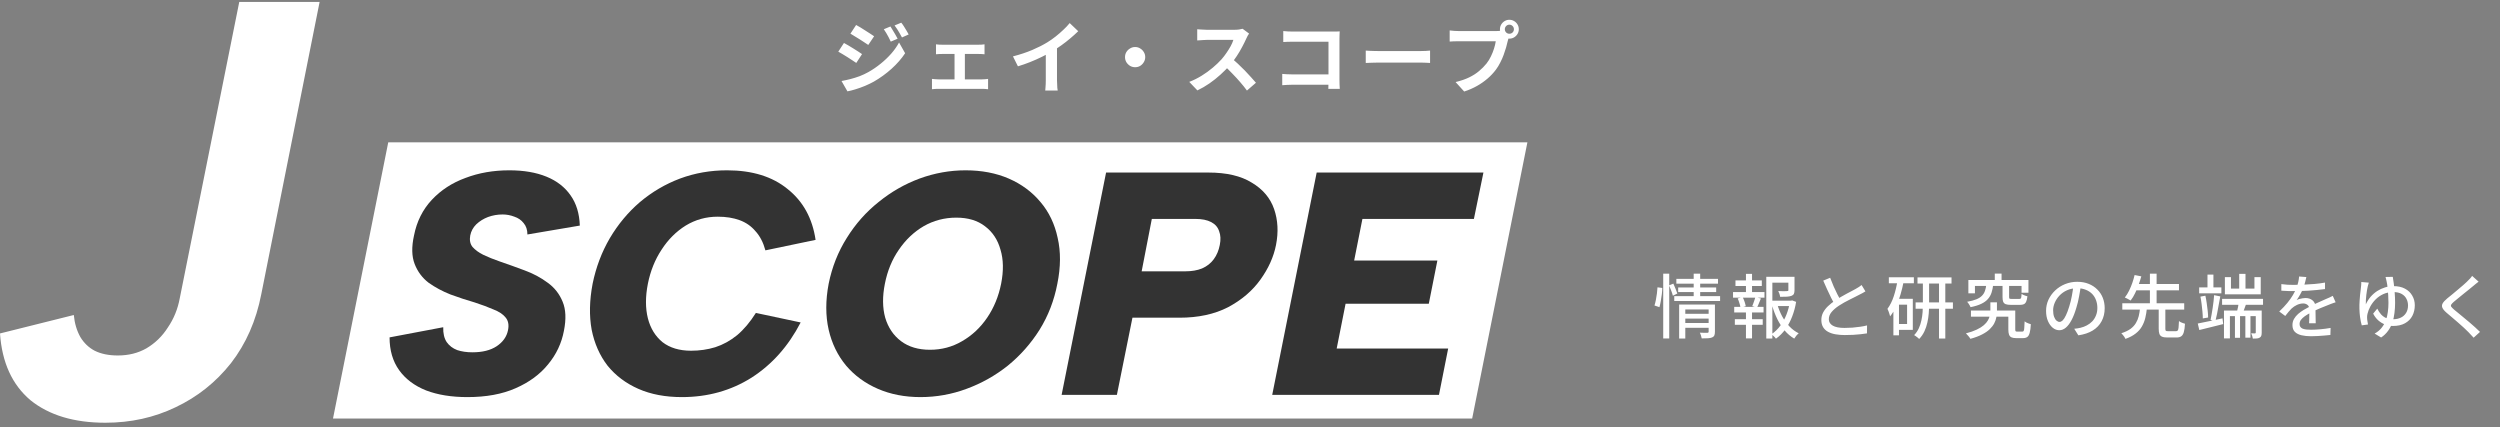 <svg width="644" height="110" viewBox="0 0 644 110" fill="none" xmlns="http://www.w3.org/2000/svg">
<rect x="0" y="0" width="644" height="110" fill="#808080" stroke="none"/>
<g clip-path="url(#clip0_1335_35521)">
<path d="M100.013 36.664H393.459L379.228 107.823H85.781L100.013 36.664ZM387.645 7.535C387.643 7.687 387.672 7.839 387.73 7.98C387.788 8.122 387.873 8.25 387.981 8.358C388.089 8.466 388.217 8.551 388.359 8.609C388.5 8.667 388.652 8.696 388.804 8.694C389.129 8.694 389.407 8.586 389.638 8.369C389.868 8.139 389.983 7.861 389.983 7.535C389.983 7.21 389.868 6.932 389.638 6.702C389.53 6.59 389.4 6.502 389.257 6.443C389.114 6.383 388.959 6.353 388.804 6.356C388.652 6.355 388.502 6.385 388.362 6.444C388.222 6.504 388.096 6.592 387.991 6.702C387.76 6.932 387.645 7.21 387.645 7.535ZM386.385 7.535C386.385 7.088 386.493 6.682 386.71 6.315C386.94 5.936 387.238 5.638 387.604 5.421C387.967 5.205 388.382 5.092 388.804 5.096C389.251 5.096 389.658 5.204 390.024 5.421C390.403 5.638 390.702 5.936 390.918 6.316C391.135 6.682 391.244 7.088 391.244 7.536C391.244 7.969 391.135 8.369 390.918 8.735C390.7 9.103 390.392 9.411 390.024 9.63C389.655 9.847 389.233 9.96 388.804 9.955C388.382 9.958 387.967 9.845 387.604 9.63C387.242 9.403 386.936 9.097 386.71 8.735C386.494 8.372 386.382 7.957 386.385 7.535ZM388.845 9.142C388.75 9.332 388.668 9.562 388.601 9.832C388.533 10.09 388.465 10.328 388.397 10.544C388.289 11.046 388.147 11.608 387.97 12.232C387.794 12.842 387.584 13.479 387.34 14.143C387.091 14.818 386.799 15.477 386.466 16.115C386.141 16.765 385.768 17.375 385.348 17.945C384.72 18.778 384.004 19.541 383.213 20.222C382.371 20.947 381.458 21.587 380.489 22.133C379.436 22.724 378.326 23.208 377.175 23.577L374.958 21.137C376.314 20.812 377.479 20.412 378.455 19.937C379.431 19.463 380.278 18.921 380.997 18.311C381.729 17.701 382.373 17.051 382.928 16.359C383.377 15.787 383.759 15.167 384.067 14.509C384.392 13.845 384.656 13.181 384.86 12.517C385.063 11.9 385.212 11.268 385.307 10.626H375.853C375.379 10.626 374.918 10.633 374.47 10.646C374.037 10.66 373.691 10.68 373.434 10.707V7.84C374.236 7.943 375.044 7.998 375.853 8.003H385.266C385.47 8.003 385.714 7.996 385.998 7.983C386.296 7.969 386.581 7.922 386.852 7.84L388.845 9.142ZM351.816 13.03C352.06 13.043 352.372 13.063 352.752 13.09L353.931 13.131C354.351 13.145 354.737 13.151 355.09 13.151H366.008C366.482 13.151 366.929 13.138 367.349 13.111C367.77 13.07 368.115 13.043 368.386 13.029V16.221L367.349 16.161C366.903 16.134 366.456 16.12 366.008 16.12H355.09C354.507 16.12 353.911 16.133 353.301 16.16C352.806 16.168 352.311 16.189 351.816 16.221V13.03ZM330.569 8.002C330.949 8.042 331.375 8.077 331.85 8.104C332.324 8.117 332.731 8.124 333.07 8.124H344.293C344.658 8.11 344.93 8.097 345.106 8.084C345.092 8.314 345.079 8.612 345.065 8.978C345.052 9.33 345.045 9.656 345.045 9.954V20.485C345.045 20.838 345.052 21.251 345.065 21.725C345.092 22.2 345.113 22.586 345.126 22.885H342.178C342.192 22.586 342.198 22.261 342.198 21.908C342.212 21.542 342.219 21.176 342.219 20.811V10.747H333.09C332.656 10.747 332.195 10.753 331.708 10.767C331.328 10.775 330.948 10.795 330.569 10.828V8.002ZM330.305 19.042C330.657 19.069 331.05 19.096 331.484 19.123C331.931 19.15 332.385 19.163 332.846 19.163H343.825V21.827H332.927C332.534 21.827 332.08 21.841 331.565 21.867C331.064 21.895 330.644 21.922 330.305 21.949V19.042ZM321.763 8.65C321.639 8.838 321.517 9.028 321.397 9.22C321.263 9.447 321.147 9.685 321.051 9.931C320.724 10.654 320.371 11.367 319.994 12.066C319.569 12.883 319.101 13.677 318.591 14.445C318.087 15.216 317.537 15.956 316.944 16.661C316.149 17.551 315.307 18.399 314.423 19.202C313.513 20.031 312.548 20.799 311.536 21.5C310.556 22.178 309.523 22.776 308.446 23.289L306.352 21.093C307.464 20.665 308.532 20.134 309.544 19.507C310.55 18.887 311.508 18.194 312.41 17.433C313.217 16.759 313.977 16.032 314.687 15.258C315.141 14.735 315.562 14.185 315.948 13.611C316.354 13.028 316.714 12.452 317.025 11.883C317.307 11.371 317.539 10.833 317.717 10.277H310.824C310.54 10.277 310.242 10.29 309.93 10.317C309.618 10.331 309.32 10.351 309.035 10.379C308.764 10.392 308.554 10.406 308.405 10.419V7.532C308.608 7.546 308.859 7.566 309.157 7.593C309.712 7.643 310.268 7.67 310.824 7.674H318.001C318.449 7.674 318.855 7.647 319.221 7.594C319.601 7.539 319.892 7.478 320.095 7.41L321.763 8.65ZM317.208 14.973C317.737 15.393 318.299 15.882 318.896 16.437C319.499 16.999 320.089 17.575 320.665 18.165C321.216 18.727 321.751 19.303 322.271 19.894C322.703 20.357 323.123 20.832 323.531 21.317L321.214 23.329C320.67 22.585 320.093 21.866 319.485 21.174C318.833 20.412 318.155 19.673 317.452 18.958C316.761 18.226 316.042 17.52 315.297 16.844L317.208 14.974V14.973ZM292.407 12.111C292.895 12.111 293.329 12.233 293.708 12.477C294.101 12.707 294.413 13.02 294.644 13.412C294.887 13.792 295.009 14.226 295.009 14.714C295.009 15.188 294.887 15.622 294.644 16.014C294.416 16.405 294.094 16.734 293.708 16.971C293.329 17.201 292.895 17.316 292.407 17.316C291.95 17.32 291.501 17.201 291.106 16.971C290.717 16.731 290.39 16.404 290.15 16.015C289.92 15.62 289.801 15.171 289.805 14.714C289.805 14.226 289.92 13.792 290.15 13.412C290.387 13.026 290.715 12.705 291.106 12.477C291.496 12.234 291.948 12.107 292.407 12.111ZM260.938 14.525C262.767 14.051 264.421 13.502 265.898 12.878C267.389 12.241 268.697 11.577 269.822 10.886C270.527 10.452 271.232 9.957 271.937 9.402C272.635 8.85 273.306 8.267 273.949 7.653C274.525 7.122 275.062 6.551 275.556 5.945L277.751 8.039C277.091 8.682 276.406 9.299 275.698 9.889C274.959 10.518 274.192 11.116 273.4 11.679C272.628 12.23 271.834 12.752 271.022 13.244C270.249 13.691 269.382 14.152 268.419 14.627C266.423 15.616 264.349 16.439 262.218 17.087L260.938 14.525ZM269.395 12.187L272.282 11.516V20.666C272.284 21.317 272.311 21.967 272.364 22.616C272.391 22.929 272.425 23.166 272.465 23.328H269.253C269.28 23.166 269.3 22.928 269.314 22.617C269.341 22.319 269.361 21.993 269.375 21.641C269.388 21.289 269.395 20.963 269.395 20.665V12.187ZM241.111 11.418C241.342 11.458 241.613 11.486 241.924 11.499C242.236 11.513 242.5 11.519 242.717 11.519H252.029C252.273 11.519 252.537 11.513 252.822 11.499C253.106 11.486 253.371 11.459 253.615 11.418V13.98C253.088 13.927 252.559 13.9 252.029 13.899H242.717C242.5 13.899 242.236 13.905 241.924 13.919C241.613 13.932 241.342 13.953 241.111 13.979V11.418ZM245.889 21.828V12.82H248.552V21.827L245.889 21.828ZM240.074 20.323C240.332 20.35 240.61 20.377 240.908 20.404C241.206 20.431 241.484 20.445 241.741 20.445H252.985C253.269 20.445 253.54 20.431 253.798 20.405C254.069 20.364 254.313 20.337 254.53 20.323V22.986C254.261 22.94 253.989 22.913 253.716 22.906C253.473 22.894 253.229 22.887 252.985 22.885H241.741C241.497 22.885 241.226 22.891 240.928 22.905C240.642 22.917 240.357 22.944 240.074 22.986V20.323ZM229.38 6.82C229.57 7.104 229.773 7.436 229.99 7.816C230.221 8.182 230.444 8.555 230.661 8.934C230.878 9.3 231.068 9.646 231.23 9.971L229.462 10.723C229.258 10.289 229.069 9.903 228.892 9.564C228.719 9.216 228.529 8.877 228.323 8.548C228.133 8.208 227.916 7.87 227.672 7.531L229.38 6.82ZM232.166 5.844C232.383 6.101 232.606 6.413 232.837 6.779C233.067 7.145 233.291 7.511 233.508 7.877C233.724 8.243 233.914 8.575 234.077 8.873L232.349 9.646C232.132 9.226 231.922 8.846 231.718 8.507C231.533 8.175 231.337 7.849 231.129 7.531C230.91 7.198 230.68 6.872 230.438 6.555L232.166 5.844ZM220.536 6.434C220.875 6.61 221.255 6.826 221.675 7.084C222.095 7.341 222.522 7.613 222.956 7.897C223.389 8.168 223.803 8.433 224.196 8.69C224.589 8.934 224.914 9.151 225.172 9.34L223.667 11.577C223.383 11.387 223.044 11.164 222.651 10.907C222.25 10.634 221.843 10.37 221.431 10.113C221.011 9.843 220.59 9.585 220.17 9.341C219.809 9.11 219.442 8.887 219.072 8.67L220.536 6.434ZM216.775 20.868C217.554 20.728 218.327 20.558 219.093 20.36C219.884 20.155 220.665 19.91 221.431 19.628C222.207 19.328 222.961 18.975 223.688 18.571C224.821 17.933 225.895 17.198 226.9 16.375C227.872 15.591 228.777 14.727 229.604 13.793C230.404 12.872 231.068 11.923 231.596 10.947L233.162 13.712C232.227 15.122 231.061 16.457 229.665 17.717C228.261 18.979 226.728 20.09 225.09 21.031C224.399 21.411 223.64 21.777 222.813 22.129C221.987 22.468 221.173 22.759 220.374 23.003C219.587 23.247 218.896 23.423 218.3 23.532L216.775 20.868ZM217.405 11.068C217.744 11.245 218.13 11.462 218.564 11.72C218.998 11.977 219.432 12.241 219.865 12.512C220.299 12.77 220.706 13.027 221.085 13.285C221.419 13.489 221.745 13.706 222.061 13.935L220.577 16.213C220.234 15.979 219.888 15.748 219.54 15.521C219.139 15.249 218.732 14.984 218.32 14.728C217.9 14.458 217.48 14.2 217.06 13.956C216.653 13.698 216.28 13.482 215.941 13.306L217.405 11.069V11.068Z" fill="white"/>
<path d="M379.678 56.393H350.959L348.832 67.111H370.269L368.059 78.239H346.623L344.332 89.775H373.05L370.678 101.721H327.723L339.177 44.447H382.132L379.678 56.393Z" fill="#333333"/>
<path d="M305.3 69.893C306.991 69.893 308.437 69.647 309.637 69.157C310.891 68.611 311.9 67.82 312.664 66.784C313.428 65.748 313.946 64.52 314.219 63.102C314.491 61.738 314.437 60.566 314.055 59.584C313.728 58.547 313.046 57.757 312.009 57.211C310.973 56.666 309.609 56.393 307.918 56.393H296.709L294.091 69.893H305.3ZM328.701 63.102C328.101 66.157 326.764 69.129 324.691 72.02C322.619 74.911 319.837 77.284 316.346 79.139C312.855 80.939 308.682 81.839 303.828 81.839H291.718L287.709 101.721H273.473L284.927 44.447H311.273C315.964 44.447 319.7 45.32 322.482 47.066C325.319 48.756 327.228 51.02 328.21 53.856C329.191 56.693 329.355 59.775 328.701 63.102Z" fill="#333333"/>
<path d="M237.111 102.292C233.075 102.292 229.42 101.583 226.147 100.165C222.874 98.746 220.147 96.755 217.965 94.192C215.783 91.574 214.283 88.492 213.465 84.946C212.647 81.346 212.647 77.392 213.465 73.082C214.338 68.773 215.893 64.846 218.129 61.3C220.365 57.7 223.093 54.619 226.311 52.055C229.529 49.437 233.047 47.419 236.865 46C240.738 44.582 244.693 43.873 248.729 43.873C252.875 43.873 256.584 44.582 259.857 46C263.129 47.419 265.857 49.437 268.039 52.055C270.22 54.619 271.693 57.7 272.457 61.3C273.275 64.846 273.248 68.773 272.375 73.082C271.557 77.392 270.029 81.346 267.793 84.946C265.557 88.492 262.829 91.574 259.611 94.192C256.393 96.755 252.847 98.746 248.975 100.165C245.156 101.583 241.202 102.292 237.111 102.292ZM239.565 90.101C242.566 90.101 245.32 89.365 247.829 87.892C250.393 86.419 252.547 84.401 254.293 81.837C256.038 79.273 257.238 76.355 257.893 73.082C258.548 69.755 258.493 66.837 257.729 64.328C257.02 61.764 255.684 59.746 253.72 58.273C251.811 56.8 249.356 56.064 246.356 56.064C243.302 56.064 240.493 56.8 237.929 58.273C235.42 59.746 233.293 61.764 231.547 64.328C229.802 66.837 228.602 69.755 227.947 73.082C227.293 76.355 227.32 79.273 228.029 81.837C228.793 84.401 230.156 86.419 232.12 87.892C234.084 89.365 236.565 90.101 239.565 90.101Z" fill="#333333"/>
<path d="M152.658 73.082C153.531 68.828 155.004 64.928 157.077 61.382C159.204 57.782 161.795 54.673 164.849 52.055C167.959 49.437 171.395 47.419 175.159 46C178.977 44.582 183.013 43.873 187.268 43.873C193.759 43.873 198.968 45.482 202.895 48.7C206.877 51.864 209.277 56.228 210.095 61.791L197.168 64.492C196.623 62.473 195.777 60.837 194.632 59.582C193.541 58.273 192.177 57.319 190.541 56.719C188.904 56.119 187.022 55.819 184.895 55.819C181.895 55.819 179.14 56.582 176.631 58.11C174.177 59.637 172.104 61.71 170.413 64.328C168.722 66.891 167.549 69.81 166.895 73.082C166.24 76.41 166.24 79.382 166.895 82.001C167.549 84.564 168.804 86.61 170.659 88.137C172.568 89.61 175.022 90.346 178.022 90.346C180.204 90.346 182.277 90.046 184.241 89.446C186.259 88.792 188.141 87.755 189.886 86.337C191.632 84.864 193.241 82.955 194.713 80.61L206.25 83.064C203.086 89.174 198.859 93.919 193.568 97.301C188.277 100.628 182.304 102.292 175.65 102.292C171.395 102.292 167.659 101.583 164.44 100.165C161.222 98.746 158.577 96.755 156.504 94.192C154.486 91.574 153.122 88.492 152.413 84.946C151.758 81.346 151.84 77.392 152.658 73.082Z" fill="#333333"/>
<path d="M114.179 84.292C114.124 85.874 114.424 87.155 115.079 88.137C115.734 89.064 116.634 89.746 117.779 90.183C118.924 90.564 120.234 90.755 121.706 90.755C124.27 90.755 126.343 90.237 127.925 89.201C129.561 88.11 130.543 86.719 130.87 85.028C131.143 83.664 130.925 82.573 130.216 81.755C129.561 80.937 128.525 80.255 127.106 79.71C125.743 79.11 124.134 78.51 122.279 77.91C120.206 77.31 118.134 76.628 116.061 75.864C113.988 75.046 112.106 74.037 110.415 72.837C108.779 71.582 107.579 69.973 106.815 68.01C106.052 66.046 105.997 63.591 106.652 60.646C107.361 57.046 108.888 53.991 111.233 51.482C113.579 48.973 116.47 47.091 119.906 45.837C123.343 44.528 127.106 43.873 131.197 43.873C134.906 43.873 138.097 44.419 140.77 45.509C143.443 46.6 145.516 48.209 146.988 50.337C148.461 52.41 149.252 55 149.361 58.11L135.861 60.401C135.861 59.2 135.534 58.219 134.879 57.455C134.279 56.691 133.488 56.146 132.506 55.819C131.525 55.437 130.516 55.246 129.479 55.246C128.17 55.246 126.915 55.464 125.715 55.901C124.57 56.337 123.561 56.964 122.688 57.782C121.87 58.6 121.352 59.555 121.134 60.646C120.915 61.846 121.106 62.828 121.706 63.591C122.361 64.355 123.288 65.037 124.488 65.637C125.743 66.237 127.161 66.81 128.743 67.355C130.816 68.064 132.943 68.828 135.125 69.646C137.361 70.464 139.352 71.528 141.097 72.837C142.843 74.092 144.125 75.728 144.943 77.746C145.761 79.71 145.87 82.192 145.27 85.192C144.67 88.41 143.307 91.301 141.179 93.865C139.107 96.428 136.325 98.474 132.834 100.001C129.397 101.528 125.252 102.292 120.397 102.292C116.306 102.292 112.761 101.719 109.761 100.574C106.761 99.374 104.443 97.628 102.806 95.337C101.17 93.046 100.352 90.237 100.352 86.91L114.179 84.292Z" fill="#333333"/>
<path d="M61.634 0.5H82.332L67.307 75.78C65.977 82.627 63.371 88.556 59.487 93.564C55.603 98.47 50.85 102.252 45.229 104.91C39.709 107.567 33.679 108.896 27.137 108.896C19.063 108.896 12.623 106.954 7.819 103.07C3.117 99.084 0.511 93.36 0 85.898L19.012 81.145C19.216 83.292 19.778 85.183 20.698 86.818C21.618 88.351 22.844 89.527 24.378 90.344C26.013 91.162 28.006 91.571 30.357 91.571C33.117 91.571 35.57 90.958 37.717 89.731C39.965 88.402 41.805 86.614 43.236 84.365C44.769 82.116 45.791 79.612 46.302 76.852L61.634 0.5ZM433.755 80.837H440.505V82.079H433.755V80.837ZM431.829 71.837H442.557V73.079H431.829V71.837ZM432.297 74.051H442.089V75.239H432.297V74.051ZM431.289 76.283H443.097V77.543H431.289V76.283ZM433.773 83.213H440.559V84.437H433.773V83.213ZM432.549 78.443H440.469V79.721H434.133V87.209H432.549V78.443ZM440.145 78.443H441.765V85.463C441.765 85.847 441.717 86.153 441.621 86.381C441.525 86.621 441.333 86.801 441.045 86.921C440.757 87.041 440.397 87.113 439.965 87.137C439.533 87.161 438.999 87.173 438.363 87.173C438.316 86.916 438.25 86.664 438.165 86.417C438.092 86.168 437.996 85.927 437.877 85.697C438.297 85.721 438.693 85.733 439.065 85.733H439.821C440.037 85.733 440.145 85.631 440.145 85.427V78.443ZM436.293 70.505H437.967V76.679H436.293V70.505ZM428.445 70.505H429.993V87.191H428.445V70.505ZM426.969 74.015L428.211 74.177C428.199 74.657 428.157 75.197 428.085 75.797C428.013 76.388 427.923 76.976 427.815 77.561C427.719 78.137 427.605 78.659 427.473 79.127L426.195 78.695C426.327 78.275 426.447 77.795 426.555 77.255C426.663 76.703 426.753 76.145 426.825 75.581C426.897 75.017 426.945 74.495 426.969 74.015ZM429.957 73.511L431.055 73.061C431.247 73.469 431.439 73.919 431.631 74.411C431.835 74.891 431.985 75.293 432.081 75.617L430.929 76.175C430.817 75.741 430.679 75.314 430.515 74.897C430.335 74.393 430.149 73.931 429.957 73.511ZM455.841 77.453H461.565V78.839H455.841V77.453ZM454.995 71.297H461.511V72.809H456.561V87.209H454.995V71.297ZM460.683 71.297H462.267V74.753C462.267 75.137 462.213 75.449 462.105 75.689C461.997 75.917 461.787 76.091 461.475 76.211C461.175 76.319 460.785 76.391 460.305 76.427C459.723 76.453 459.141 76.465 458.559 76.463C458.529 76.199 458.469 75.939 458.379 75.689C458.295 75.442 458.193 75.201 458.073 74.969L459.027 75.005H459.837C460.065 75.005 460.227 74.999 460.323 74.987C460.421 74.984 460.518 74.966 460.611 74.933C460.659 74.897 460.683 74.831 460.683 74.735V71.297ZM457.839 78.425C458.148 79.485 458.564 80.51 459.081 81.485C459.594 82.424 460.223 83.295 460.953 84.077C461.639 84.808 462.45 85.411 463.347 85.859C463.119 86.05 462.908 86.261 462.717 86.489C462.501 86.765 462.327 87.011 462.195 87.227C461.27 86.678 460.442 85.978 459.747 85.157C459.006 84.261 458.372 83.283 457.857 82.241C457.308 81.126 456.862 79.963 456.525 78.767L457.839 78.425ZM461.061 77.453H461.367L461.655 77.381L462.681 77.759C462.474 79.058 462.13 80.331 461.655 81.557C461.22 82.706 460.639 83.795 459.927 84.797C459.255 85.745 458.427 86.573 457.479 87.245C457.321 87.023 457.14 86.818 456.939 86.633C456.751 86.442 456.553 86.262 456.345 86.093C457.22 85.495 457.987 84.752 458.613 83.897C459.266 83.011 459.799 82.043 460.197 81.017C460.605 79.973 460.893 78.905 461.061 77.813V77.453ZM447.057 72.233H453.843V73.673H447.057V72.233ZM446.895 82.223H454.077V83.663H446.895V82.223ZM446.427 75.239H454.527V76.679H446.427V75.239ZM446.733 79.055H454.293V80.495H446.733V79.055ZM449.757 70.541H451.323V75.761H449.757V70.541ZM449.757 79.667H451.323V87.173H449.757V79.667ZM452.187 76.535L453.609 76.895C453.429 77.315 453.255 77.735 453.087 78.155C452.951 78.52 452.788 78.875 452.601 79.217L451.377 78.857C451.473 78.641 451.569 78.395 451.665 78.119C451.773 77.843 451.869 77.567 451.953 77.291C452.049 77.003 452.127 76.751 452.187 76.535ZM447.633 76.877L448.911 76.553C449.103 76.913 449.271 77.315 449.415 77.759C449.559 78.191 449.655 78.563 449.703 78.875L448.353 79.253C448.3 78.867 448.209 78.487 448.083 78.119C447.959 77.696 447.808 77.281 447.633 76.877ZM480.537 75.059C480.309 75.203 480.063 75.347 479.799 75.491C479.547 75.623 479.277 75.761 478.989 75.905L477.909 76.463C477.489 76.667 477.033 76.895 476.541 77.147C476.049 77.387 475.557 77.645 475.065 77.921C474.585 78.197 474.129 78.473 473.697 78.749C472.905 79.277 472.275 79.823 471.807 80.387C471.339 80.951 471.105 81.569 471.105 82.241C471.105 82.937 471.441 83.483 472.113 83.879C472.785 84.275 473.793 84.473 475.137 84.473C475.785 84.473 476.463 84.449 477.171 84.401C477.879 84.341 478.563 84.263 479.223 84.167C479.895 84.071 480.471 83.957 480.951 83.825L480.933 85.877C480.465 85.949 479.931 86.021 479.331 86.093C478.685 86.169 478.037 86.223 477.387 86.255C476.703 86.291 475.977 86.309 475.209 86.309C474.401 86.314 473.594 86.247 472.797 86.111C472.065 85.979 471.429 85.763 470.889 85.463C470.372 85.185 469.937 84.775 469.629 84.275C469.329 83.771 469.179 83.159 469.179 82.439C469.179 81.743 469.329 81.101 469.629 80.513C469.963 79.896 470.395 79.337 470.907 78.857C471.486 78.31 472.112 77.816 472.779 77.381C473.223 77.081 473.697 76.787 474.201 76.499C474.705 76.211 475.197 75.935 475.677 75.671C476.131 75.427 476.587 75.187 477.045 74.951C477.672 74.631 478.285 74.283 478.881 73.907C479.121 73.763 479.343 73.601 479.547 73.421L480.537 75.059ZM471.447 71.549C471.733 72.313 472.039 73.069 472.365 73.817C472.689 74.549 473.013 75.233 473.337 75.869C473.673 76.505 473.979 77.069 474.255 77.561L472.671 78.497C472.324 77.916 471.999 77.322 471.699 76.715C470.983 75.257 470.305 73.78 469.665 72.287L471.447 71.549ZM493.947 71.459H502.713V73.043H493.947V71.459ZM493.461 77.903H503.073V79.523H493.461V77.903ZM499.491 72.125H501.111V87.21H499.491V72.125ZM495.333 72.179H496.935V78.389C496.935 79.145 496.905 79.925 496.845 80.729C496.785 81.521 496.665 82.313 496.485 83.105C496.317 83.885 496.065 84.635 495.729 85.355C495.39 86.079 494.934 86.742 494.379 87.317C494.264 87.192 494.137 87.077 494.001 86.975C493.85 86.849 493.693 86.729 493.533 86.615C493.389 86.51 493.239 86.414 493.083 86.327C493.58 85.81 493.987 85.214 494.289 84.563C494.589 83.903 494.811 83.219 494.955 82.511C495.111 81.803 495.213 81.101 495.261 80.405C495.309 79.697 495.333 79.025 495.333 78.389V72.179ZM486.567 71.423H493.011V72.971H486.567V71.423ZM488.475 76.967H492.741V84.977H488.475V83.465H491.265V78.48H488.475V76.967ZM488.817 72.179L490.383 72.521C490.167 73.649 489.897 74.767 489.573 75.869C489.266 76.928 488.881 77.963 488.421 78.965C487.989 79.925 487.479 80.765 486.891 81.485C486.853 81.289 486.798 81.096 486.729 80.909C486.658 80.659 486.574 80.412 486.477 80.171C486.41 79.957 486.32 79.752 486.207 79.559C486.879 78.659 487.425 77.567 487.845 76.283C488.265 74.987 488.589 73.619 488.817 72.179ZM487.737 76.967H489.177V86.381H487.737V76.967ZM507.717 79.991H518.301V81.575H507.717V79.991ZM517.347 79.991H519.129V84.833C519.129 85.085 519.159 85.247 519.219 85.319C519.291 85.391 519.441 85.427 519.669 85.427H520.947C521.103 85.427 521.217 85.367 521.289 85.247C521.373 85.127 521.427 84.881 521.451 84.509C521.487 84.125 521.517 83.549 521.541 82.781C521.661 82.889 521.817 82.991 522.009 83.087C522.201 83.171 522.399 83.255 522.603 83.339C522.807 83.411 522.987 83.471 523.143 83.519C523.095 84.455 522.999 85.181 522.855 85.697C522.723 86.225 522.519 86.591 522.243 86.795C521.967 86.999 521.595 87.101 521.127 87.101H519.363C518.859 87.101 518.457 87.035 518.157 86.903C517.869 86.771 517.659 86.537 517.527 86.201C517.407 85.877 517.347 85.421 517.347 84.833V79.991ZM513.855 70.487H515.601V73.115H513.855V70.487ZM511.677 73.259H513.459C513.375 74.039 513.231 74.741 513.027 75.365C512.831 75.975 512.512 76.538 512.091 77.021C511.683 77.501 511.113 77.915 510.381 78.263C509.661 78.611 508.737 78.899 507.609 79.127C507.511 78.873 507.384 78.632 507.231 78.407C507.09 78.166 506.921 77.942 506.727 77.741C507.723 77.561 508.527 77.345 509.139 77.093C509.763 76.829 510.243 76.517 510.579 76.157C510.927 75.797 511.179 75.377 511.335 74.897C511.503 74.417 511.617 73.871 511.677 73.259ZM515.853 73.295H517.545V76.5C517.545 76.728 517.581 76.872 517.653 76.932C517.737 76.98 517.935 77.004 518.247 77.004H520.137C520.261 77.011 520.385 76.986 520.497 76.932C520.581 76.872 520.641 76.752 520.677 76.572C520.713 76.38 520.743 76.092 520.767 75.708C520.875 75.792 521.019 75.876 521.199 75.96L521.739 76.176C521.931 76.236 522.105 76.284 522.261 76.32C522.201 76.896 522.099 77.346 521.955 77.67C521.823 77.994 521.625 78.222 521.361 78.354C521.109 78.474 520.767 78.534 520.335 78.534H518.013C517.437 78.534 516.987 78.474 516.663 78.354C516.518 78.298 516.386 78.213 516.275 78.105C516.163 77.997 516.075 77.867 516.015 77.724C515.907 77.436 515.853 77.034 515.853 76.518V73.295ZM507.051 72.125H522.531V75.401H520.749V73.655H508.743V75.563H507.051V72.125ZM512.721 77.885H514.413V80.153C514.411 80.666 514.363 81.178 514.269 81.683C514.176 82.237 513.994 82.772 513.729 83.267C513.465 83.783 513.081 84.287 512.577 84.779C512.073 85.271 511.413 85.727 510.597 86.147C509.781 86.579 508.773 86.957 507.573 87.281C507.424 87.024 507.249 86.783 507.051 86.561C506.849 86.326 506.639 86.097 506.421 85.877C507.537 85.589 508.467 85.265 509.211 84.905C509.967 84.545 510.573 84.167 511.029 83.771C511.497 83.363 511.851 82.949 512.091 82.529C512.331 82.109 512.493 81.695 512.577 81.287C512.67 80.904 512.718 80.511 512.721 80.117V77.885ZM536.049 73.385C535.929 74.309 535.773 75.287 535.581 76.319C535.399 77.347 535.152 78.364 534.843 79.361C534.483 80.585 534.075 81.623 533.619 82.475C533.175 83.315 532.689 83.957 532.161 84.401C531.633 84.845 531.075 85.067 530.487 85.067C529.887 85.067 529.329 84.863 528.813 84.455C528.297 84.035 527.877 83.453 527.553 82.709C527.229 81.953 527.067 81.077 527.067 80.081C527.067 79.073 527.271 78.119 527.679 77.219C528.099 76.319 528.675 75.521 529.407 74.825C530.148 74.123 531.016 73.567 531.963 73.187C532.964 72.785 534.034 72.584 535.113 72.593C536.193 72.593 537.165 72.767 538.029 73.115C538.905 73.463 539.649 73.949 540.261 74.573C540.884 75.183 541.369 75.92 541.683 76.733C542.007 77.561 542.169 78.443 542.169 79.379C542.169 80.639 541.905 81.761 541.377 82.745C540.861 83.717 540.099 84.515 539.091 85.139C538.083 85.751 536.847 86.165 535.383 86.381L534.321 84.689C534.633 84.653 534.921 84.617 535.185 84.581C535.449 84.533 535.695 84.485 535.923 84.437C536.494 84.307 537.045 84.101 537.561 83.825C538.082 83.554 538.556 83.202 538.965 82.781C539.373 82.349 539.691 81.845 539.919 81.269C540.159 80.693 540.279 80.045 540.279 79.325C540.286 78.644 540.17 77.967 539.937 77.327C539.72 76.721 539.377 76.169 538.929 75.707C538.466 75.239 537.907 74.876 537.291 74.645C536.643 74.381 535.911 74.249 535.095 74.249C534.111 74.249 533.235 74.423 532.467 74.771C531.728 75.099 531.061 75.57 530.505 76.157C529.996 76.692 529.588 77.314 529.299 77.993C529.023 78.653 528.885 79.289 528.885 79.901C528.885 80.585 528.969 81.155 529.137 81.611C529.305 82.055 529.515 82.385 529.767 82.601C530.019 82.817 530.277 82.925 530.541 82.925C530.805 82.925 531.075 82.793 531.351 82.529C531.627 82.253 531.903 81.821 532.179 81.233C532.467 80.645 532.749 79.895 533.025 78.983C533.311 78.08 533.539 77.16 533.709 76.229C533.901 75.245 534.039 74.285 534.123 73.349L536.049 73.385ZM556.083 79.343H557.793V84.653C557.793 84.941 557.835 85.127 557.919 85.211C558.015 85.283 558.225 85.319 558.549 85.319H560.511C560.715 85.319 560.871 85.259 560.979 85.139C561.087 85.007 561.159 84.761 561.195 84.401C561.243 84.029 561.279 83.465 561.303 82.709C561.423 82.805 561.573 82.901 561.753 82.997C561.945 83.081 562.137 83.159 562.329 83.231C562.533 83.303 562.707 83.357 562.851 83.393C562.803 84.329 562.701 85.055 562.545 85.571C562.401 86.075 562.179 86.429 561.879 86.633C561.591 86.837 561.183 86.939 560.655 86.939H558.315C557.715 86.939 557.253 86.867 556.929 86.723C556.775 86.659 556.637 86.563 556.522 86.442C556.408 86.321 556.319 86.178 556.263 86.021C556.143 85.685 556.083 85.229 556.083 84.653V79.343ZM546.705 78.119H562.653V79.757H546.705V78.119ZM549.675 73.151H561.303V74.789H549.675V73.151ZM551.277 79.379H553.041C552.963 80.228 552.825 81.07 552.627 81.899C552.441 82.676 552.144 83.421 551.745 84.113C551.361 84.785 550.827 85.385 550.143 85.913C549.471 86.453 548.595 86.915 547.515 87.299C547.444 87.122 547.353 86.953 547.245 86.795C547.118 86.617 546.986 86.443 546.849 86.273C546.736 86.113 546.603 85.968 546.453 85.841C547.425 85.529 548.211 85.157 548.811 84.725C549.411 84.281 549.873 83.783 550.197 83.231C550.533 82.678 550.782 82.077 550.935 81.449C551.091 80.801 551.205 80.111 551.277 79.379ZM549.873 70.847L551.601 71.189C551.396 71.924 551.162 72.651 550.899 73.367C550.635 74.123 550.329 74.855 549.981 75.563C549.675 76.222 549.294 76.844 548.847 77.417C548.694 77.321 548.538 77.231 548.379 77.147C548.204 77.042 548.024 76.946 547.839 76.859C547.683 76.774 547.521 76.701 547.353 76.643C547.781 76.096 548.149 75.504 548.451 74.879C548.775 74.219 549.057 73.541 549.297 72.845C549.537 72.137 549.729 71.471 549.873 70.847ZM553.815 70.505H555.543V78.623H553.815V70.505ZM572.409 76.985H582.957V78.515H572.409V76.985ZM575.721 80.549H577.035V87.011H575.721V80.549ZM578.403 80.549H579.717V86.975H578.403V80.549ZM576.819 70.541H578.439V75.203H576.819V70.541ZM572.895 79.991H581.913V81.431H574.425V87.173H572.895V79.991ZM581.085 79.991H582.615V85.679C582.615 86.015 582.579 86.285 582.507 86.489C582.447 86.693 582.309 86.855 582.093 86.975C581.866 87.102 581.614 87.176 581.355 87.191C581.067 87.215 580.725 87.227 580.329 87.227C580.297 86.988 580.243 86.753 580.167 86.525C580.093 86.297 580.003 86.074 579.897 85.859C580.113 85.871 580.317 85.877 580.509 85.877H580.887C581.019 85.877 581.085 85.805 581.085 85.661V79.991ZM576.765 77.489L578.745 77.903C578.541 78.443 578.343 78.989 578.151 79.541C577.971 80.081 577.803 80.537 577.647 80.909L576.189 80.513C576.309 80.081 576.423 79.583 576.531 79.019C576.639 78.443 576.717 77.933 576.765 77.489ZM573.129 71.387H574.695V74.339H580.743V71.387H582.363V75.815H573.129V71.387ZM566.505 74.033H572.229V75.563H566.505V74.033ZM568.647 70.739H570.177V74.771H568.647V70.739ZM566.145 83.339C566.961 83.183 567.933 82.985 569.061 82.745C570.201 82.505 571.353 82.259 572.517 82.007L572.697 83.483C571.617 83.759 570.537 84.029 569.457 84.293C568.377 84.557 567.405 84.797 566.541 85.013L566.145 83.339ZM566.829 76.409L568.107 76.175C568.239 76.763 568.353 77.399 568.449 78.083C568.557 78.755 568.641 79.415 568.701 80.063C568.773 80.699 568.809 81.275 568.809 81.791L567.441 82.025C567.441 81.521 567.411 80.945 567.351 80.297C567.301 79.635 567.229 78.974 567.135 78.317C567.058 77.677 566.956 77.041 566.829 76.409ZM570.357 76.031L571.941 76.355C571.683 77.852 571.407 79.346 571.113 80.837C570.969 81.557 570.825 82.193 570.681 82.745L569.439 82.421C569.535 82.001 569.625 81.527 569.709 80.999C569.805 80.471 569.895 79.919 569.979 79.343C570.063 78.755 570.141 78.179 570.213 77.615C570.285 77.051 570.333 76.523 570.357 76.031ZM594.117 71.369C594.045 71.717 593.943 72.143 593.811 72.647C593.691 73.139 593.511 73.697 593.271 74.321C593.067 74.825 592.815 75.341 592.515 75.869C592.246 76.367 591.945 76.848 591.615 77.309C591.819 77.189 592.053 77.093 592.317 77.021C592.588 76.938 592.865 76.878 593.145 76.841C593.433 76.793 593.691 76.769 593.919 76.769C594.639 76.769 595.245 76.979 595.737 77.399C596.229 77.807 596.475 78.401 596.475 79.181V80.063C596.475 80.411 596.481 80.777 596.493 81.161C596.505 81.545 596.511 81.923 596.511 82.295C596.523 82.667 596.529 82.991 596.529 83.267H594.819C594.831 83.039 594.843 82.775 594.855 82.475C594.867 82.163 594.873 81.839 594.873 81.503C594.885 81.167 594.891 80.843 594.891 80.531V79.703C594.879 79.163 594.717 78.773 594.405 78.533C594.09 78.292 593.703 78.165 593.307 78.173C592.767 78.173 592.227 78.299 591.687 78.551C591.186 78.785 590.725 79.094 590.319 79.469C590.067 79.721 589.803 80.009 589.527 80.333C589.263 80.657 588.981 81.011 588.681 81.395L587.133 80.243C587.961 79.463 588.663 78.719 589.239 78.011C589.815 77.303 590.289 76.631 590.661 75.995C591.045 75.347 591.345 74.735 591.561 74.159C591.753 73.667 591.909 73.169 592.029 72.665C592.149 72.149 592.221 71.669 592.245 71.225L594.117 71.369ZM587.673 73.187C588.153 73.259 588.681 73.313 589.257 73.349C589.833 73.373 590.337 73.385 590.769 73.385C591.573 73.385 592.443 73.367 593.379 73.331C594.322 73.294 595.265 73.234 596.205 73.151C597.165 73.067 598.071 72.947 598.923 72.791V74.465C597.518 74.649 596.107 74.787 594.693 74.879C593.949 74.915 593.235 74.945 592.551 74.969C591.867 74.981 591.243 74.987 590.679 74.987H589.779C589.443 74.975 589.089 74.957 588.717 74.933C588.357 74.909 588.009 74.891 587.673 74.879V73.187ZM601.659 77.867C601.491 77.927 601.293 77.993 601.065 78.065C600.849 78.137 600.633 78.215 600.417 78.299C599.501 78.655 598.589 79.021 597.681 79.397C596.877 79.733 596.049 80.123 595.197 80.567C594.621 80.867 594.123 81.167 593.703 81.467C593.283 81.767 592.953 82.079 592.713 82.403C592.49 82.712 592.37 83.084 592.371 83.465C592.371 83.777 592.443 84.029 592.587 84.221C592.731 84.413 592.929 84.563 593.181 84.671C593.445 84.767 593.757 84.839 594.117 84.887C594.489 84.923 594.903 84.941 595.359 84.941C596.079 84.941 596.895 84.899 597.807 84.815C598.664 84.739 599.516 84.624 600.363 84.473L600.309 86.291C599.877 86.339 599.373 86.387 598.797 86.435C598.221 86.495 597.627 86.537 597.015 86.561C596.415 86.597 595.845 86.615 595.305 86.615C594.405 86.615 593.595 86.531 592.875 86.363C592.155 86.195 591.585 85.907 591.165 85.499C590.745 85.079 590.535 84.497 590.535 83.753C590.535 83.165 590.667 82.637 590.931 82.169C591.212 81.682 591.571 81.245 591.993 80.873C592.437 80.489 592.929 80.135 593.469 79.811C594.009 79.487 594.543 79.193 595.071 78.929C595.635 78.629 596.157 78.371 596.637 78.155C597.129 77.927 597.585 77.723 598.005 77.543C598.437 77.363 598.839 77.183 599.211 77.003C599.523 76.871 599.817 76.745 600.093 76.625C600.369 76.493 600.645 76.355 600.921 76.211L601.659 77.867ZM610.209 72.809C610.109 73.118 610.019 73.43 609.939 73.745C609.879 74.009 609.813 74.339 609.741 74.735C609.681 75.131 609.621 75.551 609.561 75.995C609.513 76.427 609.477 76.853 609.453 77.273C609.429 77.693 609.423 78.071 609.435 78.407C609.756 77.699 610.174 77.038 610.677 76.445C611.171 75.878 611.74 75.381 612.369 74.969C612.995 74.566 613.673 74.251 614.385 74.033C615.097 73.818 615.837 73.709 616.581 73.709C617.721 73.709 618.699 73.925 619.515 74.357C620.331 74.789 620.955 75.383 621.387 76.139C621.831 76.883 622.053 77.717 622.053 78.641C622.053 79.637 621.843 80.543 621.423 81.359C621.003 82.163 620.373 82.799 619.533 83.267C618.705 83.735 617.661 83.969 616.401 83.969C615.711 83.97 615.027 83.842 614.385 83.591C613.737 83.339 613.14 82.973 612.621 82.511C612.085 82.021 611.646 81.435 611.325 80.783L612.387 79.505C612.638 80.031 612.959 80.522 613.341 80.963C613.713 81.371 614.145 81.689 614.637 81.917C615.141 82.133 615.723 82.241 616.383 82.241C617.199 82.241 617.895 82.097 618.471 81.809C619.033 81.545 619.503 81.118 619.821 80.585C620.145 80.045 620.307 79.415 620.307 78.695C620.307 78.059 620.169 77.483 619.893 76.967C619.629 76.439 619.215 76.019 618.651 75.707C618.099 75.395 617.385 75.239 616.509 75.239C615.561 75.239 614.703 75.413 613.935 75.761C613.199 76.095 612.528 76.559 611.955 77.129C611.416 77.675 610.956 78.293 610.587 78.965C610.262 79.553 610.02 80.183 609.867 80.837C609.831 81.004 609.801 81.172 609.777 81.341C609.765 81.515 609.759 81.689 609.759 81.863C609.771 81.983 609.783 82.151 609.795 82.367C609.841 82.778 609.907 83.186 609.993 83.591L608.391 83.807C608.211 83.207 608.061 82.475 607.941 81.611C607.771 80.238 607.735 78.851 607.833 77.471C607.869 76.931 607.911 76.415 607.959 75.923L608.121 74.573C608.169 74.165 608.205 73.835 608.229 73.583C608.253 73.403 608.265 73.235 608.265 73.079C608.277 72.935 608.277 72.791 608.265 72.647L610.209 72.809ZM616.383 71.315C616.467 71.747 616.551 72.317 616.635 73.025C616.731 73.721 616.809 74.501 616.869 75.365C616.941 76.229 616.977 77.111 616.977 78.011C616.977 78.899 616.923 79.769 616.815 80.621C616.723 81.454 616.542 82.275 616.275 83.069C616.023 83.836 615.653 84.559 615.177 85.211C614.687 85.892 614.077 86.478 613.377 86.939L611.703 85.931C612.423 85.535 613.011 85.055 613.467 84.491C613.933 83.918 614.304 83.274 614.565 82.583C614.832 81.875 615.013 81.138 615.105 80.387C615.213 79.607 615.267 78.815 615.267 78.011C615.264 76.645 615.18 75.281 615.015 73.925C614.973 73.459 614.9 72.996 614.799 72.539C614.762 72.321 614.714 72.104 614.655 71.891C614.616 71.709 614.568 71.528 614.511 71.351L616.383 71.315ZM638.487 72.557C638.259 72.725 638.013 72.917 637.749 73.133C637.497 73.337 637.281 73.517 637.101 73.673C636.738 73.977 636.372 74.277 636.003 74.573L634.635 75.671C634.167 76.055 633.711 76.427 633.267 76.787C632.823 77.135 632.445 77.447 632.133 77.723C631.797 78.011 631.569 78.251 631.449 78.443C631.39 78.528 631.359 78.628 631.359 78.731C631.359 78.834 631.39 78.934 631.449 79.019C631.581 79.199 631.821 79.445 632.169 79.757C632.481 80.009 632.847 80.309 633.267 80.657C633.699 81.005 634.155 81.383 634.635 81.791C635.127 82.187 635.625 82.601 636.129 83.033C636.633 83.465 637.119 83.891 637.587 84.311C638.055 84.731 638.475 85.127 638.847 85.499L637.209 86.993C636.769 86.492 636.313 86.006 635.841 85.535C635.541 85.223 635.163 84.857 634.707 84.437C634.251 84.017 633.759 83.579 633.231 83.123C632.715 82.667 632.199 82.223 631.683 81.791C631.167 81.347 630.699 80.951 630.279 80.603C629.703 80.111 629.331 79.673 629.163 79.289C628.995 78.905 629.019 78.521 629.235 78.137C629.463 77.753 629.859 77.327 630.423 76.859C630.771 76.571 631.179 76.241 631.647 75.869C632.115 75.485 632.595 75.083 633.087 74.663C633.591 74.243 634.065 73.841 634.509 73.457C635.141 72.915 635.742 72.338 636.309 71.729C636.537 71.477 636.705 71.255 636.813 71.063L638.487 72.557Z" fill="white"/>
</g>
<defs>
<clipPath id="clip0_1335_35521">
<rect width="644" height="109" fill="white" transform="translate(0 0.5)"/>
</clipPath>
</defs>
</svg>
